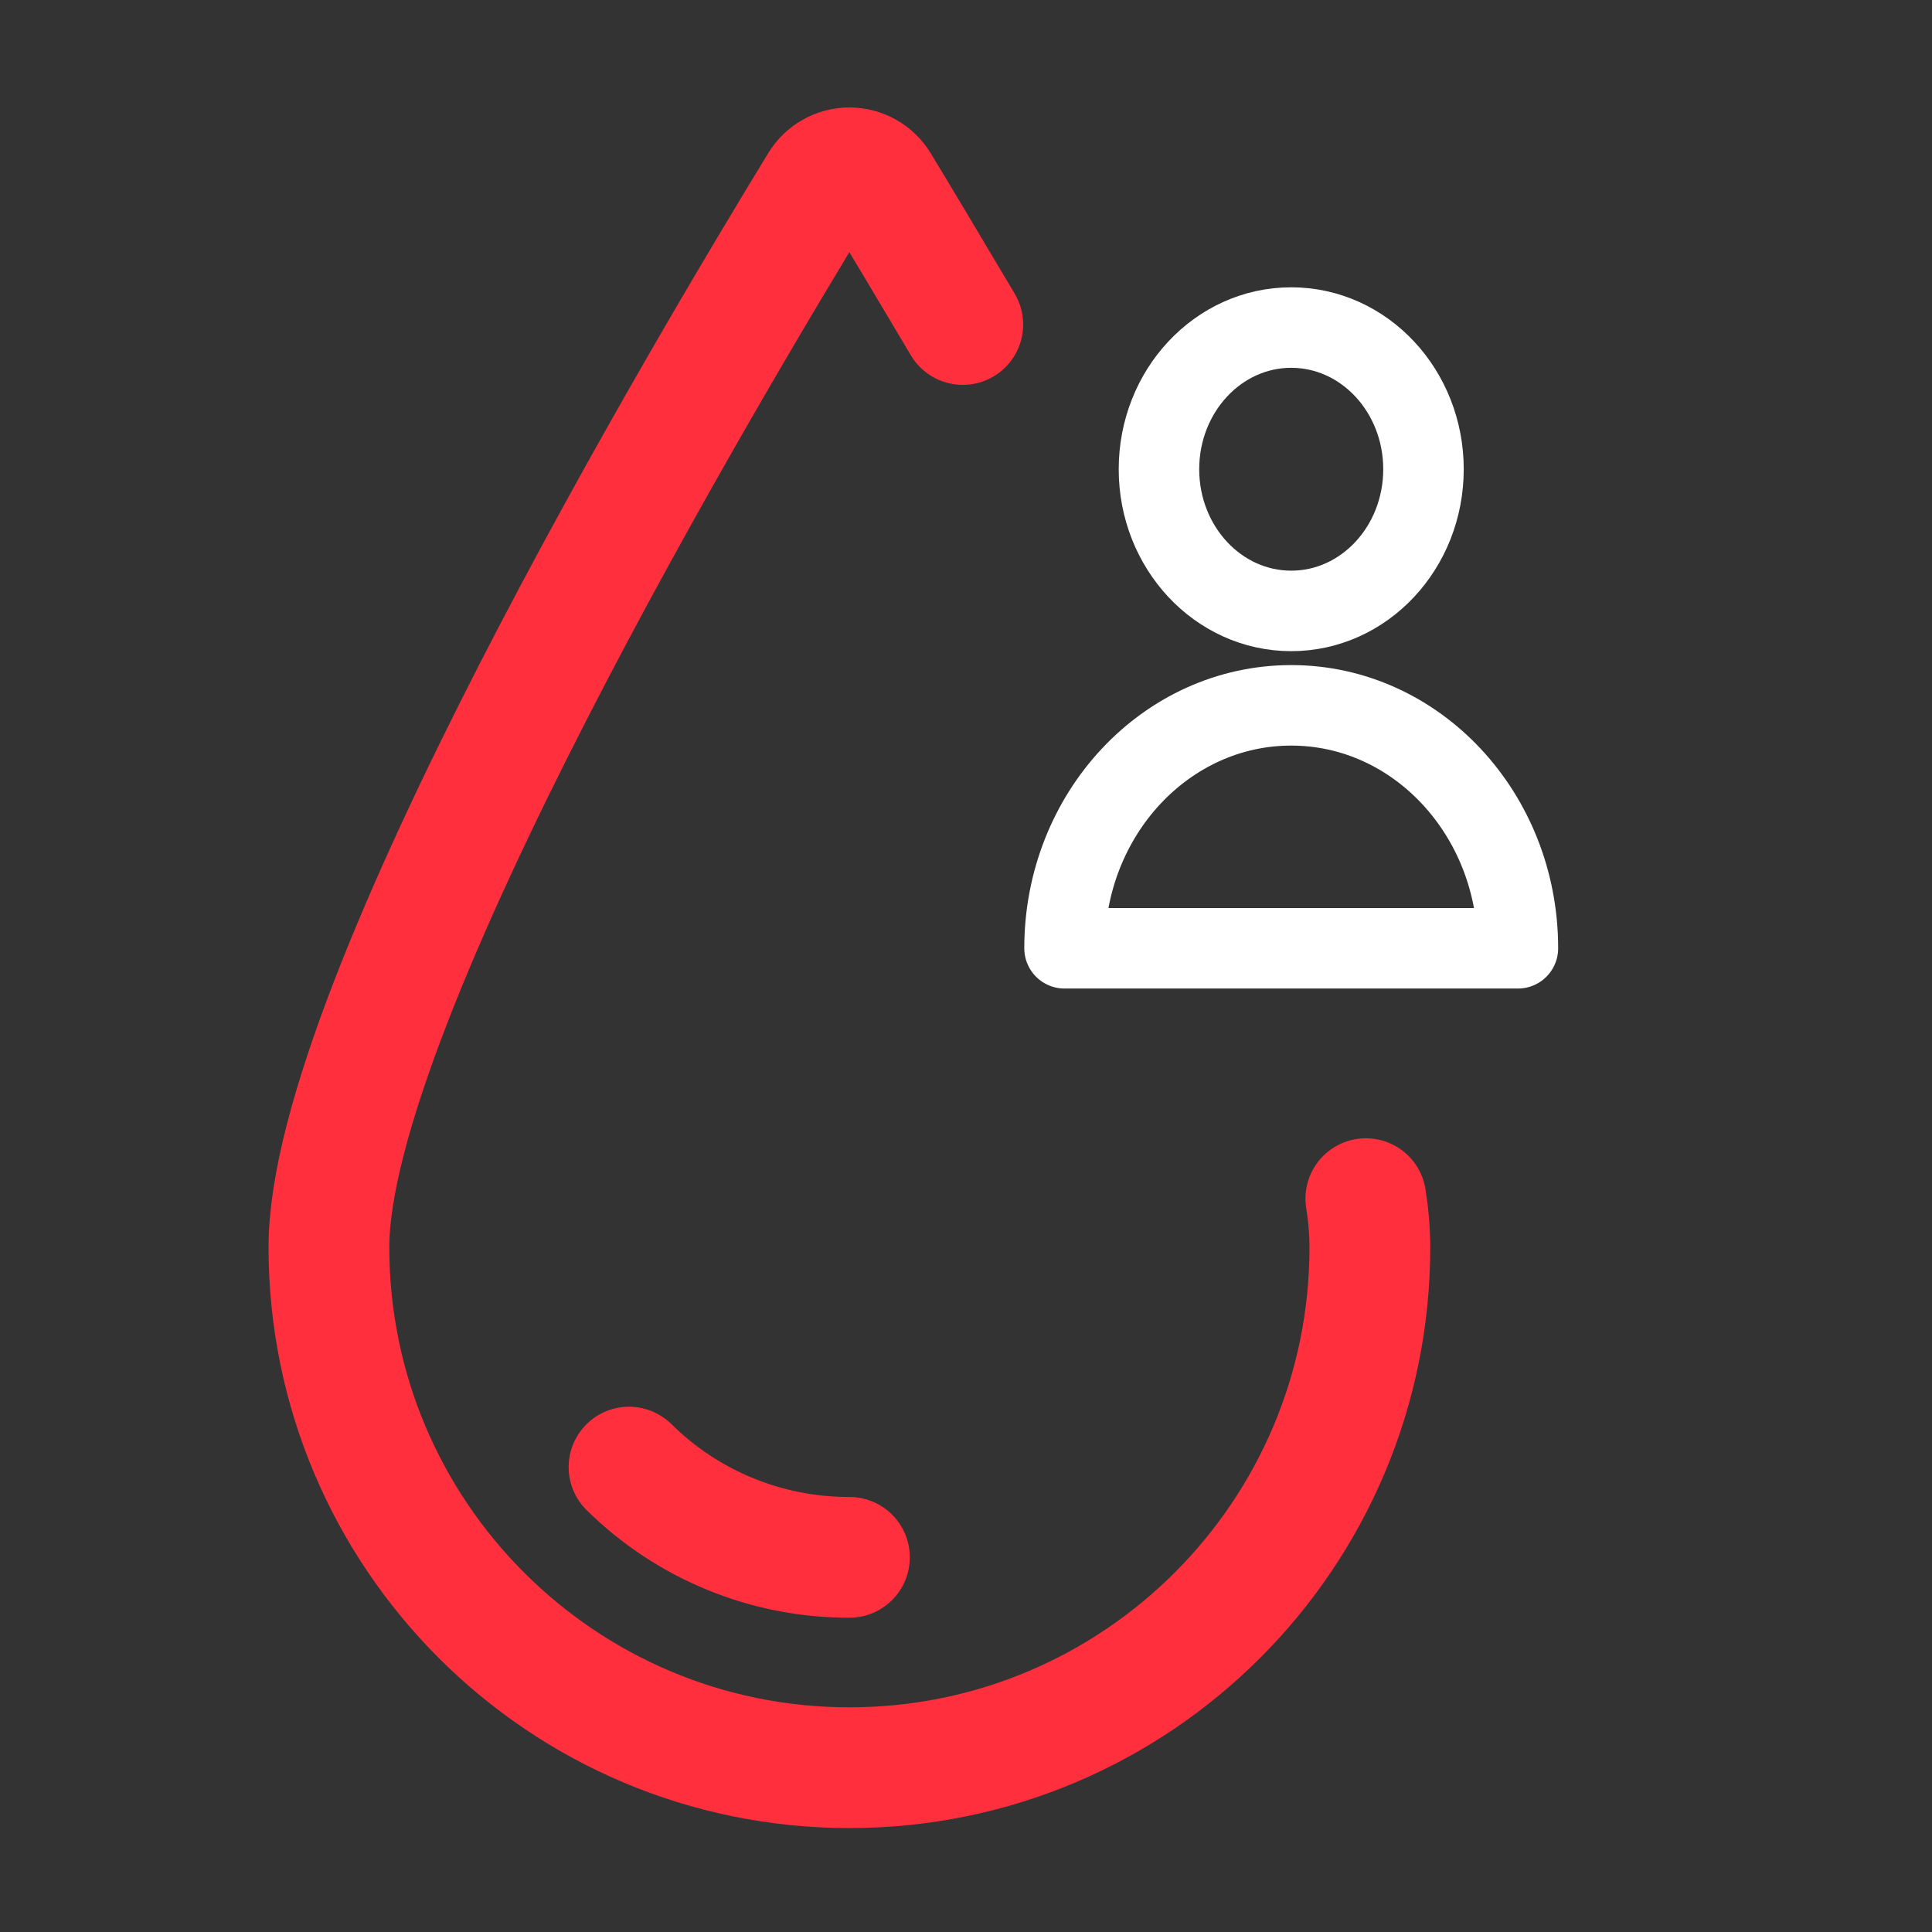 <svg width="24px" height="24px" viewBox="0 0 24 24" version="1.1" xmlns="http://www.w3.org/2000/svg" xmlns:xlink="http://www.w3.org/1999/xlink">
    <rect x="0" y="0" width="24" height="24" fill="#333333" stroke="none"/>
    <!-- Generator: Sketch 59.1 (86144) - https://sketch.com -->
    <title>ic-userblood</title>
    <desc>Created with Sketch.</desc>
    <g id="ic-userblood" stroke="none" stroke-width="1" fill="none" fill-rule="evenodd" stroke-linecap="round" stroke-linejoin="round">
        <g id="Group-41-Copy-2" transform="translate(4, 2)">
            <g id="Group" stroke="#FF2F3E" stroke-width="1.5">
                <g id="Light">
                    <path d="M6.552,17.346 C5.527,17.348 4.543,16.946 3.814,16.225" id="Shape"/>
                    <path d="M7.96,2.031 C7.529,1.305 7.17,0.703 6.92,0.292 C6.842,0.164 6.702,0.085 6.552,0.085 C6.401,0.085 6.262,0.164 6.184,0.292 C4.814,2.537 0.086,10.46 0.086,13.493 C0.086,17.064 2.981,19.959 6.552,19.959 C10.123,19.959 13.017,17.064 13.017,13.493 C13.016,13.291 12.999,13.089 12.967,12.89" id="Shape"/>
                </g>
            </g>
            <g id="Group-19" transform="translate(9.224, 2.069)" stroke="#FFFFFF">
                <g id="Group-17">
                    <ellipse id="Oval" cx="2.816" cy="1.76" rx="1.643" ry="1.76"/>
                    <path d="M0,7.711 C0,6.044 1.261,4.693 2.816,4.693 C4.371,4.693 5.632,6.044 5.632,7.711 L0,7.711 Z" id="Shape"/>
                </g>
            </g>
        </g>
    </g>
<style xmlns="http://www.w3.org/1999/xhtml" type="text/css"></style></svg>
